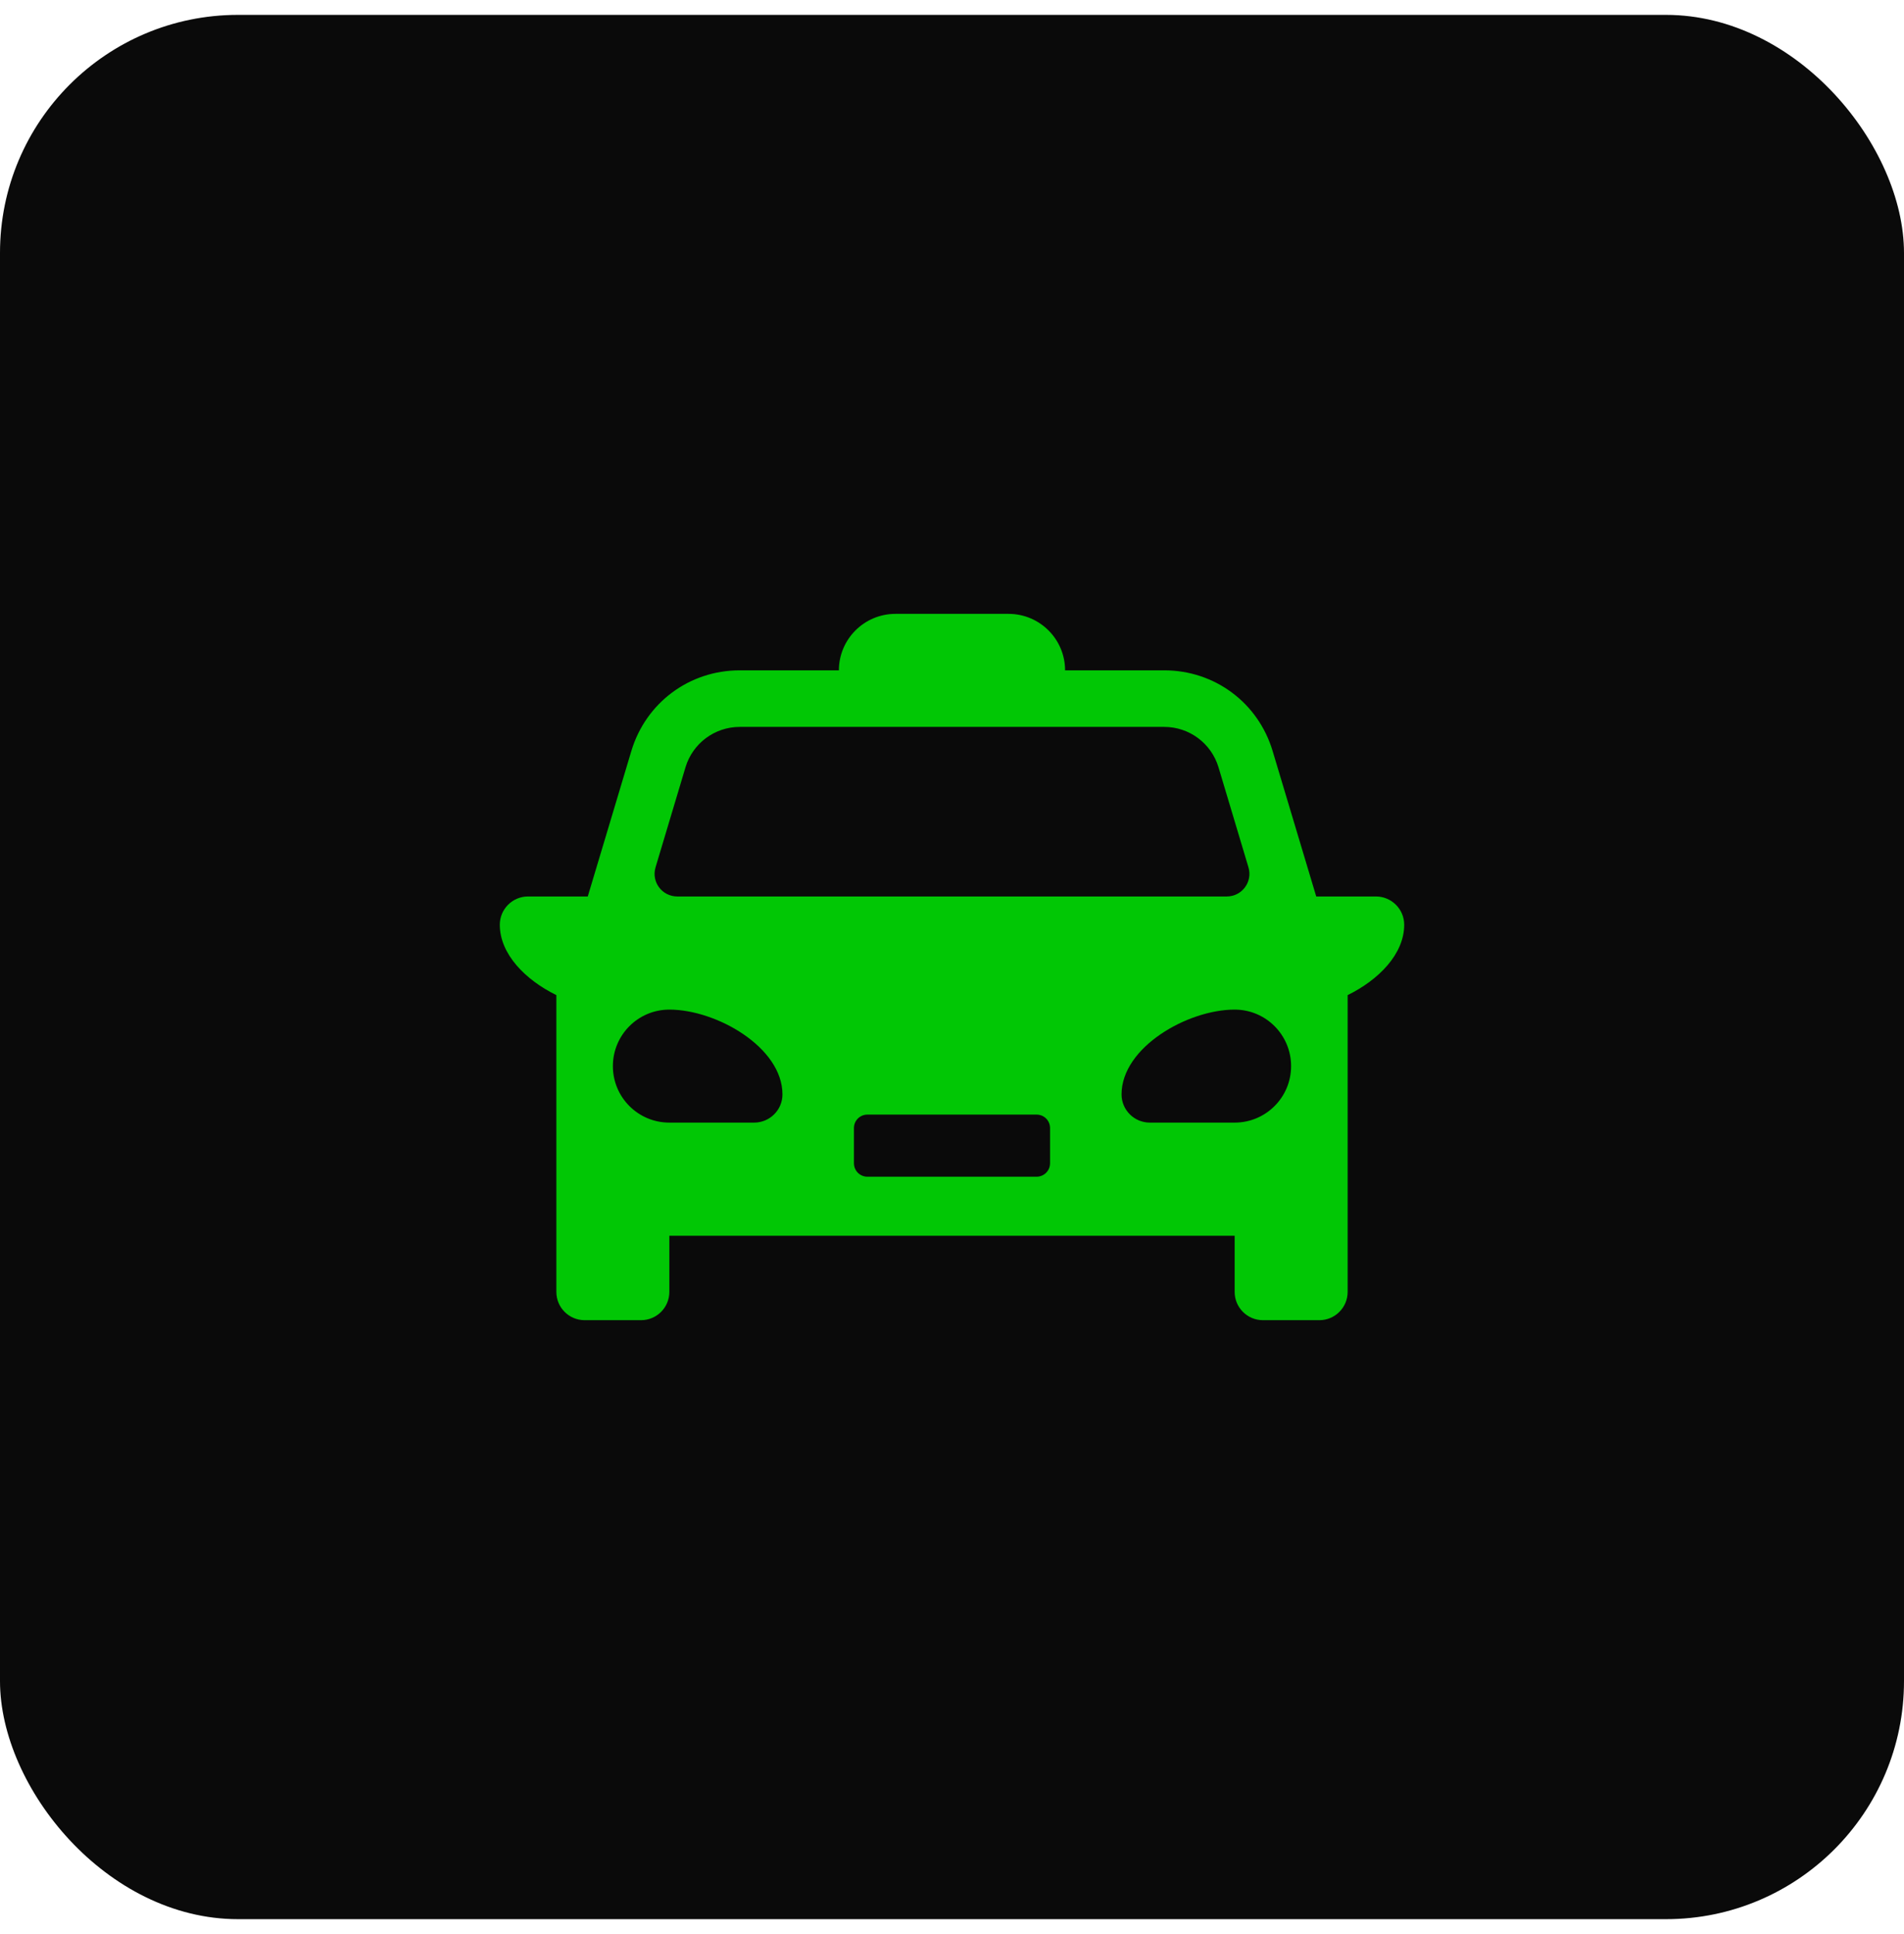 <svg width="64" height="65" viewBox="0 0 64 65" fill="none" xmlns="http://www.w3.org/2000/svg">
<rect y="0.5" width="64" height="64" rx="8" fill="#0A0A0A"/>
<path d="M46.249 30.129H44.243L42.777 25.239C42.291 23.617 40.829 22.529 39.136 22.529H35.801C35.801 21.483 34.95 20.631 33.901 20.631H30.099C29.049 20.631 28.198 21.483 28.198 22.529H24.864C23.171 22.529 21.709 23.617 21.222 25.239L19.757 30.129H17.75C17.225 30.129 16.8 30.555 16.8 31.079C16.8 32.068 17.664 32.935 18.701 33.444V43.419C18.701 43.943 19.126 44.369 19.651 44.369H21.549C22.073 44.369 22.499 43.943 22.499 43.419V41.531H41.501V43.419C41.501 43.943 41.926 44.369 42.451 44.369H44.349C44.873 44.369 45.299 43.943 45.299 43.419V33.444C46.336 32.935 47.2 32.068 47.2 31.079C47.2 30.555 46.774 30.129 46.249 30.129ZM22.035 29.15L23.043 25.783C23.286 24.98 24.025 24.43 24.864 24.43H39.136C39.974 24.43 40.713 24.98 40.957 25.783L41.965 29.15C42.112 29.636 41.747 30.129 41.235 30.129H22.765C22.253 30.129 21.888 29.636 22.035 29.15ZM25.35 37.729H22.499C21.449 37.729 20.601 36.878 20.601 35.831C20.601 34.782 21.449 33.931 22.499 33.931C24.083 33.931 26.301 35.198 26.301 36.782C26.301 37.303 25.875 37.729 25.35 37.729ZM35.296 39.095C35.296 39.345 35.094 39.547 34.845 39.547H29.155C28.905 39.547 28.704 39.345 28.704 39.095V37.911C28.704 37.662 28.905 37.46 29.155 37.46H34.845C35.094 37.46 35.296 37.662 35.296 37.911V39.095ZM41.501 37.729H38.649C38.125 37.729 37.699 37.303 37.699 36.782C37.699 35.198 39.917 33.931 41.501 33.931C42.55 33.931 43.398 34.782 43.398 35.831C43.398 36.878 42.55 37.729 41.501 37.729Z" fill="#01C705"/>
</svg>

